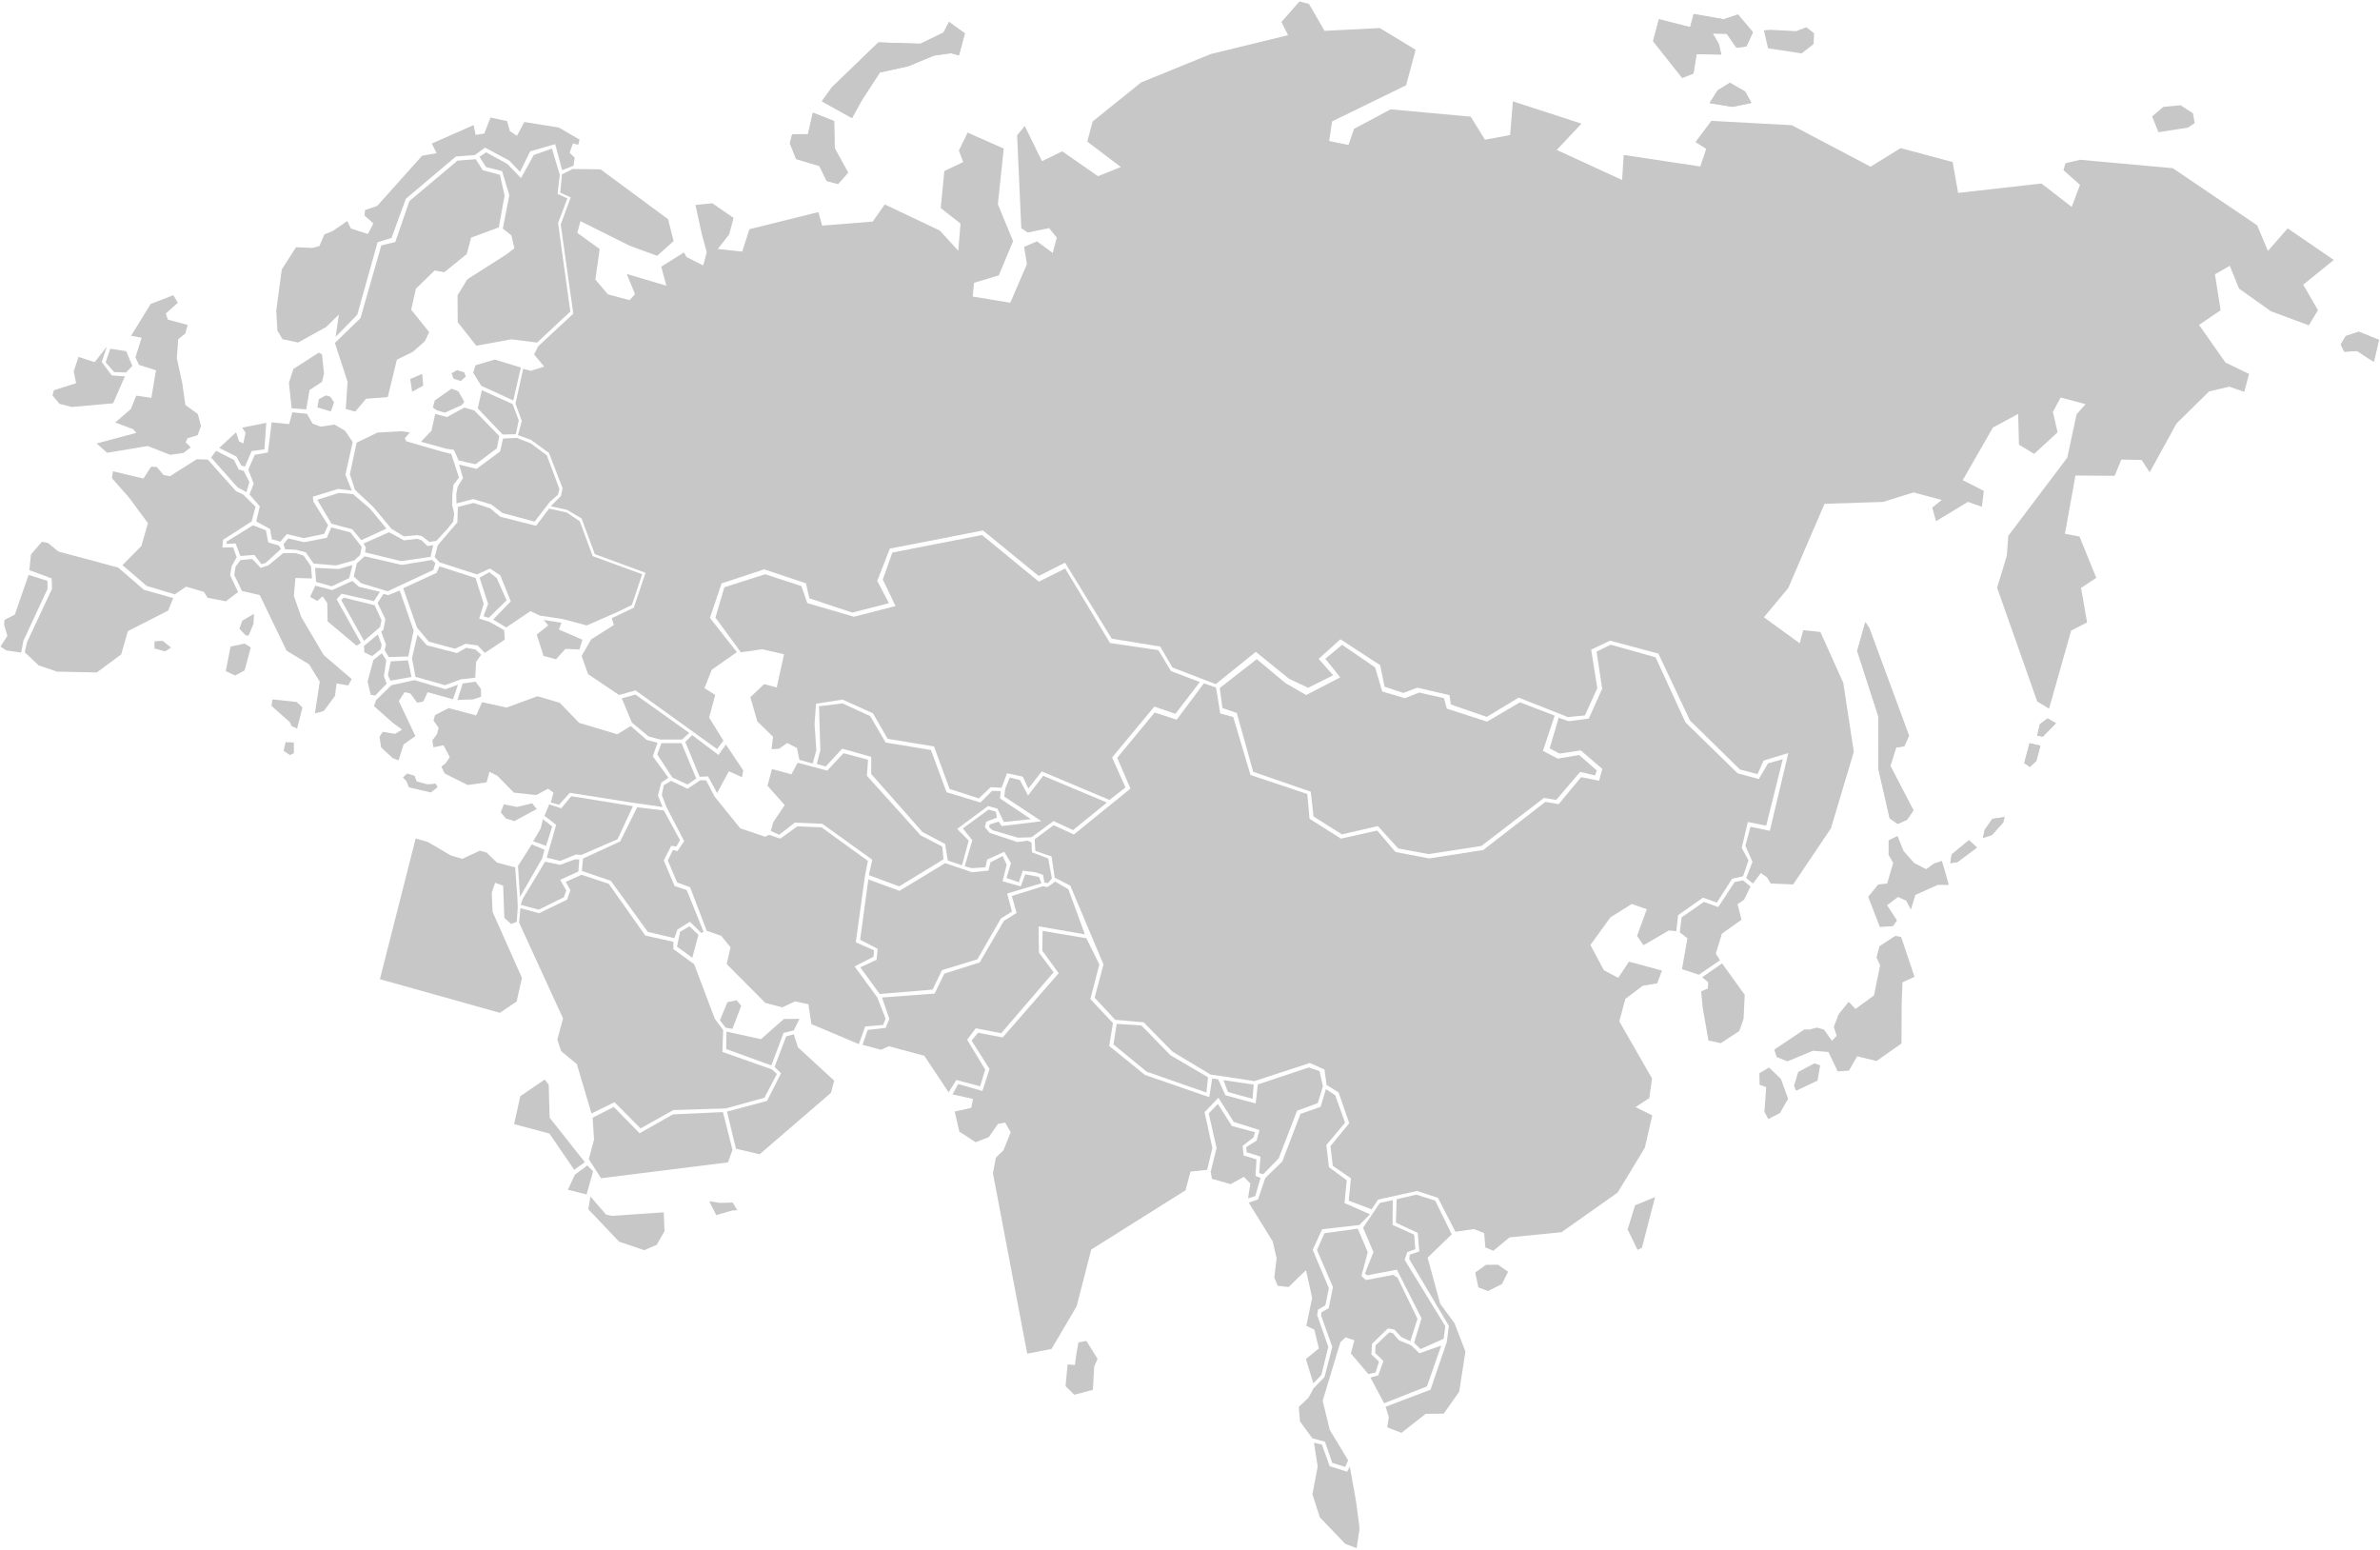 <svg xmlns="http://www.w3.org/2000/svg" xmlns:xlink="http://www.w3.org/1999/xlink" width="952" height="620" viewBox="0 0 952 620"><title>countries</title><desc>Created using Figma</desc><g id="Canvas" transform="translate(230 -612)"><g id="countries"><g id="estonia"><use xlink:href="#path0_fill" transform="matrix(0.966 0.259 -0.259 0.966 -38.823 754.003)" fill="#C7C7C7"></use></g><g id="egypt"><use xlink:href="#path1_fill" transform="matrix(0.966 0.259 -0.259 0.966 -63.235 945.505)" fill="#C7C7C7"></use></g><g id="eritrea"><use xlink:href="#path2_fill" transform="matrix(0.966 0.259 -0.259 0.966 -19.555 1041.78)" fill="#C7C7C7"></use></g><g id="djibouti"><use xlink:href="#path3_fill" transform="matrix(0.966 0.259 -0.259 0.966 0.13 1076.82)" fill="#C7C7C7"></use></g><g id="somaliland"><use xlink:href="#path4_fill" transform="matrix(0.966 0.259 -0.259 0.966 6.552 1089.12)" fill="#C7C7C7"></use></g><g id="soqotra"><use xlink:href="#path5_fill" transform="matrix(0.966 0.259 -0.259 0.966 54.194 1090.6)" fill="#C7C7C7"></use></g><g id="hainan"><use xlink:href="#path6_fill" transform="matrix(0.966 0.259 -0.259 0.966 361.484 1115.77)" fill="#C7C7C7"></use></g><g id="taiwan"><use xlink:href="#path7_fill" transform="matrix(0.966 0.259 -0.259 0.966 425.027 1088.91)" fill="#C7C7C7"></use></g><g id="kyushu"><use xlink:href="#path8_fill" transform="matrix(0.966 0.259 -0.259 0.966 474.573 1038.15)" fill="#C7C7C7"></use></g><g id="shikoku"><use xlink:href="#path9_fill" transform="matrix(0.966 0.259 -0.259 0.966 490.404 1035.83)" fill="#C7C7C7"></use></g><g id="honshu"><use xlink:href="#path10_fill" transform="matrix(0.966 0.259 -0.259 0.966 494.385 977.089)" fill="#C7C7C7"></use></g><g id="hokkaido"><use xlink:href="#path11_fill" transform="matrix(0.966 0.259 -0.259 0.966 524.151 945.046)" fill="#C7C7C7"></use></g><g id="sri lanka"><use xlink:href="#path12_fill" transform="matrix(0.966 0.259 -0.259 0.966 199.906 1147.08)" fill="#C7C7C7"></use></g><g id="china"><use xlink:href="#path13_fill" transform="matrix(0.966 0.259 -0.259 0.966 218.782 817.453)" fill="#C7C7C7"></use></g><g id="mongolia"><use xlink:href="#path14_fill" transform="matrix(0.966 0.259 -0.259 0.966 265.501 858.819)" fill="#C7C7C7"></use></g><g id="north korea"><use xlink:href="#path15_fill" transform="matrix(0.966 0.259 -0.259 0.966 448.001 958.951)" fill="#C7C7C7"></use></g><g id="south korea"><use xlink:href="#path16_fill" transform="matrix(0.966 0.259 -0.259 0.966 452.764 995.713)" fill="#C7C7C7"></use></g><g id="kazakhstan"><use xlink:href="#path17_fill" transform="matrix(0.966 0.259 -0.259 0.966 71.587 801.531)" fill="#C7C7C7"></use></g><g id="turkmenistan"><use xlink:href="#path18_fill" transform="matrix(0.966 0.259 -0.259 0.966 82.293 906.52)" fill="#C7C7C7"></use></g><g id="uzbekistan"><use xlink:href="#path19_fill" transform="matrix(0.966 0.259 -0.259 0.966 98.518 891.062)" fill="#C7C7C7"></use></g><g id="tajikistan"><use xlink:href="#path20_fill" transform="matrix(0.966 0.259 -0.259 0.966 157.699 933.761)" fill="#C7C7C7"></use></g><g id="kirgizstan"><use xlink:href="#path21_fill" transform="matrix(0.966 0.259 -0.259 0.966 172.119 918.23)" fill="#C7C7C7"></use></g><g id="afghanistan"><use xlink:href="#path22_fill" transform="matrix(0.966 0.259 -0.259 0.966 123.281 941.564)" fill="#C7C7C7"></use></g><g id="pakistan"><use xlink:href="#path23_fill" transform="matrix(0.966 0.259 -0.259 0.966 136.489 949.708)" fill="#C7C7C7"></use></g><g id="india"><use xlink:href="#path24_fill" transform="matrix(0.966 0.259 -0.259 0.966 170.232 978.067)" fill="#C7C7C7"></use></g><g id="nepal"><use xlink:href="#path25_fill" transform="matrix(0.966 0.259 -0.259 0.966 217.177 1019.65)" fill="#C7C7C7"></use></g><g id="bhutan"><use xlink:href="#path26_fill" transform="matrix(0.966 0.259 -0.259 0.966 259.723 1042.64)" fill="#C7C7C7"></use></g><g id="bangladesh"><use xlink:href="#path27_fill" transform="matrix(0.966 0.259 -0.259 0.966 254.688 1052.88)" fill="#C7C7C7"></use></g><g id="burma"><use xlink:href="#path28_fill" transform="matrix(0.966 0.259 -0.259 0.966 282.901 1042.93)" fill="#C7C7C7"></use></g><g id="thailand"><use xlink:href="#path29_fill" transform="matrix(0.966 0.259 -0.259 0.966 300.032 1099.9)" fill="#C7C7C7"></use></g><g id="malaysia"><use xlink:href="#path30_fill" transform="matrix(0.966 0.259 -0.259 0.966 295.599 1188.94)" fill="#C7C7C7"></use></g><g id="cambodia"><use xlink:href="#path31_fill" transform="matrix(0.966 0.259 -0.259 0.966 321.967 1143.59)" fill="#C7C7C7"></use></g><g id="laos"><use xlink:href="#path32_fill" transform="matrix(0.966 0.259 -0.259 0.966 318.793 1089.79)" fill="#C7C7C7"></use></g><g id="vietnam"><use xlink:href="#path33_fill" transform="matrix(0.966 0.259 -0.259 0.966 329.662 1087.97)" fill="#C7C7C7"></use></g><g id="georgia"><use xlink:href="#path34_fill" transform="matrix(0.966 0.259 -0.259 0.966 19.475 888.534)" fill="#C7C7C7"></use></g><g id="armenia"><use xlink:href="#path35_fill" transform="matrix(0.966 0.259 -0.259 0.966 34.677 907.109)" fill="#C7C7C7"></use></g><g id="azerbaijan"><use xlink:href="#path36_fill" transform="matrix(0.966 0.259 -0.259 0.966 44.982 905.514)" fill="#C7C7C7"></use></g><g id="iran"><use xlink:href="#path37_fill" transform="matrix(0.966 0.259 -0.259 0.966 37.14 920.003)" fill="#C7C7C7"></use></g><g id="turkey"><use xlink:href="#path38_fill" transform="matrix(0.966 0.259 -0.259 0.966 -51.359 880.731)" fill="#C7C7C7"></use></g><g id="yemen"><use xlink:href="#path39_fill" transform="matrix(0.966 0.259 -0.259 0.966 11.12 1043.9)" fill="#C7C7C7"></use></g><g id="oman"><use xlink:href="#path40_fill" transform="matrix(0.966 0.259 -0.259 0.966 70.323 1021.07)" fill="#C7C7C7"></use></g><g id="emirates"><use xlink:href="#path41_fill" transform="matrix(0.966 0.259 -0.259 0.966 63.817 1012.54)" fill="#C7C7C7"></use></g><g id="qatar"><use xlink:href="#path42_fill" transform="matrix(0.966 0.259 -0.259 0.966 60.425 1010.93)" fill="#C7C7C7"></use></g><g id="kuwait"><use xlink:href="#path43_fill" transform="matrix(0.966 0.259 -0.259 0.966 42.843 981.712)" fill="#C7C7C7"></use></g><g id="saudi"><use xlink:href="#path44_fill" transform="matrix(0.966 0.259 -0.259 0.966 -16.852 956.65)" fill="#C7C7C7"></use></g><g id="syria"><use xlink:href="#path45_fill" transform="matrix(0.966 0.259 -0.259 0.966 -8.905 925.846)" fill="#C7C7C7"></use></g><g id="iraq"><use xlink:href="#path46_fill" transform="matrix(0.966 0.259 -0.259 0.966 10.208 929.371)" fill="#C7C7C7"></use></g><g id="jordan"><use xlink:href="#path47_fill" transform="matrix(0.966 0.259 -0.259 0.966 -15.652 951.112)" fill="#C7C7C7"></use></g><g id="lebanon"><use xlink:href="#path48_fill" transform="matrix(0.966 0.259 -0.259 0.966 -14.27 939.271)" fill="#C7C7C7"></use></g><g id="israel"><use xlink:href="#path49_fill" transform="matrix(0.966 0.259 -0.259 0.966 -20.281 948.945)" fill="#C7C7C7"></use></g><g id="cyprus"><use xlink:href="#path50_fill" transform="matrix(0.966 0.259 -0.259 0.966 -27.945 930.385)" fill="#C7C7C7"></use></g><g id="norway"><use xlink:href="#path51_fill" transform="matrix(0.966 0.259 -0.259 0.966 -95.663 639.097)" fill="#C7C7C7"></use></g><g id="britain"><use xlink:href="#path52_fill" transform="matrix(0.966 0.259 -0.259 0.966 -174.437 726.364)" fill="#C7C7C7"></use></g><g id="ulster"><use xlink:href="#path53_fill" transform="matrix(0.966 0.259 -0.259 0.966 -186.063 750.697)" fill="#C7C7C7"></use></g><g id="ireland"><use xlink:href="#path54_fill" transform="matrix(0.966 0.259 -0.259 0.966 -202.651 746.471)" fill="#C7C7C7"></use></g><g id="sweden"><use xlink:href="#path55_fill" transform="matrix(0.966 0.259 -0.259 0.966 -73.893 666.522)" fill="#C7C7C7"></use></g><g id="finland"><use xlink:href="#path56_fill" transform="matrix(0.966 0.259 -0.259 0.966 -35.442 664.379)" fill="#C7C7C7"></use></g><g id="path302"><use xlink:href="#path57_fill" transform="matrix(0.966 0.259 -0.259 0.966 -37.263 768.075)" fill="#C7C7C7"></use></g><g id="hiumaa"><use xlink:href="#path58_fill" transform="matrix(0.966 0.259 -0.259 0.966 -48.894 759.596)" fill="#C7C7C7"></use></g><g id="saaremaa"><use xlink:href="#path59_fill" transform="matrix(0.966 0.259 -0.259 0.966 -54.457 766.097)" fill="#C7C7C7"></use></g><g id="lithuania"><use xlink:href="#path60_fill" transform="matrix(0.966 0.259 -0.259 0.966 -57.035 771.591)" fill="#C7C7C7"></use></g><g id="belarus"><use xlink:href="#path61_fill" transform="matrix(0.966 0.259 -0.259 0.966 -42.142 782.091)" fill="#C7C7C7"></use></g><g id="poland"><use xlink:href="#path62_fill" transform="matrix(0.966 0.259 -0.259 0.966 -84.911 779.905)" fill="#C7C7C7"></use></g><g id="spain"><use xlink:href="#path63_fill" transform="matrix(0.966 0.259 -0.259 0.966 -216.014 827.754)" fill="#C7C7C7"></use></g><g id="portugal"><use xlink:href="#path64_fill" transform="matrix(0.966 0.259 -0.259 0.966 -223.05 840.729)" fill="#C7C7C7"></use></g><g id="majorca"><use xlink:href="#path65_fill" transform="matrix(0.966 0.259 -0.259 0.966 -167.915 867.498)" fill="#C7C7C7"></use></g><g id="sardinia"><use xlink:href="#path66_fill" transform="matrix(0.966 0.259 -0.259 0.966 -137.087 868.071)" fill="#C7C7C7"></use></g><g id="corsica"><use xlink:href="#path67_fill" transform="matrix(0.966 0.259 -0.259 0.966 -132.383 856.439)" fill="#C7C7C7"></use></g><g id="france"><use xlink:href="#path68_fill" transform="matrix(0.966 0.259 -0.259 0.966 -181.12 786.624)" fill="#C7C7C7"></use></g><g id="netherlands"><use xlink:href="#path69_fill" transform="matrix(0.966 0.259 -0.259 0.966 -138.553 777.088)" fill="#C7C7C7"></use></g><g id="belgium"><use xlink:href="#path70_fill" transform="matrix(0.966 0.259 -0.259 0.966 -144.757 791.993)" fill="#C7C7C7"></use></g><g id="germany"><use xlink:href="#path71_fill" transform="matrix(0.966 0.259 -0.259 0.966 -123.512 773.13)" fill="#C7C7C7"></use></g><g id="denmark"><use xlink:href="#path72_fill" transform="matrix(0.966 0.259 -0.259 0.966 -110.616 750.901)" fill="#C7C7C7"></use></g><g id="sj?lland"><use xlink:href="#path73_fill" transform="matrix(0.966 0.259 -0.259 0.966 -101.88 769.509)" fill="#C7C7C7"></use></g><g id="gotland"><use xlink:href="#path74_fill" transform="matrix(0.966 0.259 -0.259 0.966 -65.07 760.441)" fill="#C7C7C7"></use></g><g id="switzerland"><use xlink:href="#path75_fill" transform="matrix(0.966 0.259 -0.259 0.966 -136.982 819.903)" fill="#C7C7C7"></use></g><g id="czech"><use xlink:href="#path76_fill" transform="matrix(0.966 0.259 -0.259 0.966 -101.567 806.203)" fill="#C7C7C7"></use></g><g id="slovakia"><use xlink:href="#path77_fill" transform="matrix(0.966 0.259 -0.259 0.966 -82.719 822.278)" fill="#C7C7C7"></use></g><g id="austria"><use xlink:href="#path78_fill" transform="matrix(0.966 0.259 -0.259 0.966 -113.628 818.553)" fill="#C7C7C7"></use></g><g id="hungary"><use xlink:href="#path79_fill" transform="matrix(0.966 0.259 -0.259 0.966 -84.918 828.539)" fill="#C7C7C7"></use></g><g id="slovenia"><use xlink:href="#path80_fill" transform="matrix(0.966 0.259 -0.259 0.966 -102.687 834.337)" fill="#C7C7C7"></use></g><g id="croatia"><use xlink:href="#path81_fill" transform="matrix(0.966 0.259 -0.259 0.966 -103.226 840.559)" fill="#C7C7C7"></use></g><g id="bosnia"><use xlink:href="#path82_fill" transform="matrix(0.966 0.259 -0.259 0.966 -93.138 850.593)" fill="#C7C7C7"></use></g><g id="italy"><use xlink:href="#path83_fill" transform="matrix(0.966 0.259 -0.259 0.966 -132.801 827.57)" fill="#C7C7C7"></use></g><g id="sicily"><use xlink:href="#path84_fill" transform="matrix(0.966 0.259 -0.259 0.966 -120.644 890.271)" fill="#C7C7C7"></use></g><g id="malta"><use xlink:href="#path85_fill" transform="matrix(0.966 0.259 -0.259 0.966 -115.576 908.157)" fill="#C7C7C7"></use></g><g id="moldova"><use xlink:href="#path86_fill" transform="matrix(0.966 0.259 -0.259 0.966 -37.37 840.062)" fill="#C7C7C7"></use></g><g id="romania"><use xlink:href="#path87_fill" transform="matrix(0.966 0.259 -0.259 0.966 -65.553 835.477)" fill="#C7C7C7"></use></g><g id="montenegro"><use xlink:href="#path88_fill" transform="matrix(0.966 0.259 -0.259 0.966 -82.891 864.685)" fill="#C7C7C7"></use></g><g id="serbia"><use xlink:href="#path89_fill" transform="matrix(0.966 0.259 -0.259 0.966 -77.124 846.31)" fill="#C7C7C7"></use></g><g id="bulgaria"><use xlink:href="#path90_fill" transform="matrix(0.966 0.259 -0.259 0.966 -62.932 865.579)" fill="#C7C7C7"></use></g><g id="albania"><use xlink:href="#path91_fill" transform="matrix(0.966 0.259 -0.259 0.966 -79.745 872.617)" fill="#C7C7C7"></use></g><g id="macedonia"><use xlink:href="#path92_fill" transform="matrix(0.966 0.259 -0.259 0.966 -73.129 874.432)" fill="#C7C7C7"></use></g><g id="greece"><use xlink:href="#path93_fill" transform="matrix(0.966 0.259 -0.259 0.966 -75.997 878.003)" fill="#C7C7C7"></use></g><g id="thrace"><use xlink:href="#path94_fill" transform="matrix(0.966 0.259 -0.259 0.966 -44.708 883.314)" fill="#C7C7C7"></use></g><g id="crete"><use xlink:href="#path95_fill" transform="matrix(0.966 0.259 -0.259 0.966 -68.338 921.062)" fill="#C7C7C7"></use></g><g id="ukraine"><use xlink:href="#path96_fill" transform="matrix(0.966 0.259 -0.259 0.966 -48.165 804.955)" fill="#C7C7C7"></use></g><g id="RF"><g id="iturup"><use xlink:href="#path97_fill" transform="matrix(0.966 0.259 -0.259 0.966 552.547 946.652)" fill="#C7C7C7"></use></g><g id="urup"><use xlink:href="#path98_fill" transform="matrix(0.966 0.259 -0.259 0.966 565.658 937.213)" fill="#C7C7C7"></use></g><g id="paramushir"><use xlink:href="#path99_fill" transform="matrix(0.966 0.259 -0.259 0.966 586.742 898.747)" fill="#C7C7C7"></use></g><g id="onekotan"><use xlink:href="#path100_fill" transform="matrix(0.966 0.259 -0.259 0.966 581.866 909.067)" fill="#C7C7C7"></use></g><g id="sakhalin"><use xlink:href="#path101_fill" transform="matrix(0.966 0.259 -0.259 0.966 515.932 860.807)" fill="#C7C7C7"></use></g><g id="st. lawrence island"><use xlink:href="#path102_fill" transform="matrix(0.966 0.259 -0.259 0.966 708.001 743.209)" fill="#C7C7C7"></use></g><g id="novaya zemlya north"><use xlink:href="#path103_fill" transform="matrix(0.966 0.259 -0.259 0.966 110.125 610.222)" fill="#C7C7C7"></use></g><g id="novaya zemlya south"><use xlink:href="#path104_fill" transform="matrix(0.966 0.259 -0.259 0.966 89.683 655.61)" fill="#C7C7C7"></use></g><g id="kotelny"><use xlink:href="#path105_fill" transform="matrix(0.966 0.259 -0.259 0.966 436.163 610.09)" fill="#C7C7C7"></use></g><g id="lyakhovsky"><use xlink:href="#path106_fill" transform="matrix(0.966 0.259 -0.259 0.966 456.494 643.694)" fill="#C7C7C7"></use></g><g id="russia"><use xlink:href="#path107_fill" transform="matrix(0.966 0.259 -0.259 0.966 45.128 494)" fill="#C7C7C7"></use></g></g></g></g><defs><path id="path0_fill" d="M 17.877 0.387L 6.995 -1.1269e-05L 0.097 4.209L 5.92242e-06 7.332L 4.47 11.541L 18.363 13.888L 17.877 0.387Z"></path><path id="path1_fill" d="M -1.55463e-05 1.899L 5.188 2.035L 15.293 4.829L 20.093 4.965L 26.04 -2.21685e-05L 28.819 -2.21685e-05L 33.871 2.794L 40.264 2.794L 41.41 2.716L 45.452 14.316L 46.599 18.061L 47.667 23.666L 45.763 25.063L 42.479 23.415L 38.69 11.078L 35.27 10.825L 35.017 15.014L 37.291 22.269L 55.5 44.77L 55.888 54.43L 50.583 60.539L 0.758 59.976L -1.55463e-05 1.899Z"></path><path id="path2_fill" d="M 0.485 20.385L 1.33254e-05 8.961L 7.696 1.10843e-06L 9.775 1.591L 13.563 14.238L 31.753 27.757L 28.449 31.811L 15.137 20.387L 0.485 20.385Z"></path><path id="path3_fill" d="M 1.108 4.908L 4.29375e-05 11.426L 7.696 11.309L 7.813 1.727L 4.994 -1.69959e-05L 1.108 4.908Z"></path><path id="path4_fill" d="M 1.11045e-05 1.474L 7.928 6.866L 10.279 6.75L 29.965 -9.60635e-06L 32.2 7.196L 30.626 13.268L 26.37 16.642L 15.741 15.963L 0.525 6.633L 1.11045e-05 1.474Z"></path><path id="path5_fill" d="M 2.96121e-06 1.922L 4.139 6.538L 9.735 3.163L 11.756 2.483L 9.191 1.07148e-05L 4.274 1.454L 2.96121e-06 1.922Z"></path><path id="path6_fill" d="M 7.987 -7.3895e-07L 3.343 1.3L -3.55345e-05 5.412L 2.779 10.824L 6.861 11.193L 11.504 7.081L 12.613 1.669L 7.987 -7.3895e-07Z"></path><path id="path7_fill" d="M 7.249 -8.8674e-06L 0.37 5.238L 1.4806e-06 15.324L 5.946 22.23L 7.423 20.93L 7.249 -8.8674e-06Z"></path><path id="path8_fill" d="M 3.167 1.84738e-06L 4.58987e-05 3.181L 1.302 7.662L 4.081 7.856L 5.946 17.573L 8.181 19.998L 12.087 16.447L 13.758 10.085L 8.919 3.18L 3.167 1.84738e-06Z"></path><path id="path9_fill" d="M 5.576 -1.25622e-05L 0.194 5.043L -4.29375e-05 10.842L 1.302 12.529L 8.551 6.361L 7.987 0.192L 5.576 -1.25622e-05Z"></path><path id="path10_fill" d="M 9.483 45.796L 1.4806e-05 56.639L 1.671 59.258L 6.315 59.821L 15.04 53.089L 21.18 51.965L 26.758 58.501L 31.034 57.007L 32.705 50.645L 40.692 50.451L 48.503 41.102L 44.421 25.584L 42.556 17.36L 46.638 14.005L 37.349 9.23688e-07L 34.939 0.194L 29.925 5.799L 29.925 10.474L 32.16 13.092L 32.899 25.429L 27.146 32.528L 23.805 30.472L 21.2 36.271L 20.636 41.683L 22.677 44.864L 21.375 47.288L 17.099 43.738L 14.126 43.738L 11.521 45.232L 9.483 45.796Z"></path><path id="path11_fill" d="M 5.012 -8.68266e-06L 2.039 2.618L 3.536 8.224L 6.14 10.842L 5.946 19.435L 2.605 20.735L 2.88718e-05 26.534L 7.617 36.988L 12.631 35.301L 13.563 32.683L 8.181 27.834L 11.523 23.528L 15.06 24.091L 17.839 27.079L 18.033 20.91L 25.65 14.742L 29.925 13.617L 26.388 7.643L 24.718 5.024L 21.939 6.886L 19.529 9.873L 14.321 8.749L 8.939 5.198L 5.012 -8.68266e-06Z"></path><path id="path12_fill" d="M 1.886 1.397L 2.371 6.672L 2.856 10.513L -1.99882e-05 10.998L 1.437 19.63L 5.733 22.035L 12.397 18.194L 10.493 9.097L 10.978 5.742L 4.779 -1.4779e-05L 1.886 1.397Z"></path><path id="path13_fill" d="M 49.223 57.03L 42.499 73.905L 33.229 73.421L 23.455 94.778L 31.753 105.329L 14.652 128.897L 5.869 127.423L -1.11045e-05 134.793L 1.457 139.215L 8.298 139.699L 11.718 147.555L 18.559 149.029L 39.565 176.049L 39.565 189.801L 49.825 196.183L 61.056 194.223L 75.223 202.563L 92.324 207.471L 100.622 206.481L 109.911 205.491L 129.44 192.728L 135.794 193.717L 138.223 199.479L 143.606 201.089L 150.932 211.893L 146.054 222.697L 148.988 230.067L 157.286 233.015L 158.743 241.861L 168.517 242.851L 169.974 238.428L 184.141 231.058L 192.924 231.543L 203.184 242.832L 210.025 239.884L 214.417 240.369L 216.38 245.78L 219.801 246.265L 224.678 239.399L 244.208 232.028L 261.793 210.905L 267.662 190.771L 267.177 177.503L 259.851 176.029L 264.243 171.121L 263.271 163.265L 244.714 144.606L 244.714 135.276L 250.076 128.409L 255.441 125.946L 255.926 120.534L 242.246 120.534L 239.797 127.904L 233.443 126.43L 225.632 118.09L 230.509 105.326L 237.35 97.956L 243.704 98.44L 242.732 109.73L 246.153 112.678L 254.451 104.338L 257.384 103.854L 256.412 97.472L 264.224 88.142L 270.093 88.626L 273.513 77.822L 277.516 75.708L 277.923 68.976L 274.038 64.902L 273.707 54.273L 281.189 53.788L 280.704 26.381L 275.457 29.523L 273.493 36.545L 264.73 36.525L 239.332 22.268L 220.988 0.194L 202.371 -3.32528e-06L 197.63 4.112L 203.654 17.884L 201.555 30.802L 194.055 33.906L 189.839 33.576L 189.528 46.358L 193.92 47.347L 201.731 43.913L 211.991 48.821L 211.991 53.729L 204.665 54.214L 198.796 66.977L 193.432 67.462L 174.388 92.503L 154.373 101.352L 140.693 102.342L 131.423 95.96L 118.228 102.846L 104.062 98.424L 100.641 89.094L 76.72 87.62L 64.029 67L 58.667 67L 54.354 57.437L 49.223 57.03Z"></path><path id="path14_fill" d="M 4.29375e-05 29.367L 11.309 14.392L 24.892 20.657L 34.122 23.121L 45.433 12.764L 37.756 7.119L 42.808 3.87949e-06L 57.888 5.315L 63.115 13.868L 72.559 14.121L 77.494 10.456L 87.657 10.049L 89.872 13.811L 106.759 14.665L 117.446 3.783L 132.235 5.335L 131.38 20.154L 137.85 21.628L 145.798 18.02L 154.213 22.171L 154.018 24.265L 147.916 24.439L 141.562 37.745L 136.627 38.229L 117.428 63.271L 97.821 71.903L 85.559 72.854L 75.376 66.298L 62.357 73.243L 49.532 69.267L 45.898 59.976L 21.608 58.269L 9.171 37.224L 3.128 36.837L 4.29375e-05 29.367Z"></path><path id="path15_fill" d="M 0.838 26.652L 4.413 28.146L 5.502 40.637L 12.595 41.044L 19.279 33.228L 16.967 31.171L 17.238 22.791L 23.379 15.382L 20.25 9.757L 22.29 7.429L 23.417 1.61L 19.86 1.84738e-06L 16.829 1.533L 13.078 12.9L 7.015 12.376L -3.62748e-05 20.639L 0.838 26.652Z"></path><path id="path16_fill" d="M 6.275 -5.72686e-06L 18.285 9.776L 20.325 19.242L 19.918 24.324L 14.049 30.92L 8.997 31.191L 3.264 18.835L 1.089 12.939L 3.401 11.155L 2.856 8.691L 3.10927e-05 7.411L 6.275 -5.72686e-06Z"></path><path id="path17_fill" d="M 13.425 70.276L 21.393 66.882L 30.293 66.572L 30.914 80.15L 25.706 80.15L 21.723 86.628L 26.931 95.261L 34.607 99.586L 35.306 104.531L 38.123 103.601L 40.728 100.517L 45.023 101.447L 47.181 105.772L 52.7 105.772L 52.7 100.224L 49.318 90.351L 47.783 82.341L 57.597 78.016L 70.792 80.169L 79.07 88.49L 97.783 86.647L 108.219 101.446L 120.481 102.066L 123.863 96.518L 128.158 95.588L 128.779 89.419L 135.211 89.109L 138.592 93.124L 141.973 85.114L 171.102 89.128L 175.999 82.65L 167.721 72.466L 178.759 48.414L 187.659 49.035L 193.799 34.236L 181.536 32.995L 174.482 26.206L 155.049 28.456L 130.021 4.307L 121.199 12.124L 94.44 -1.08995e-05L 61.619 16.042L 60.706 27.447L 68.382 36.389L 53.42 44.826L 34.007 44.399L 29.945 38.444L 14.729 37.61L 0.311 46.863L -2.51703e-05 59.51L 13.425 70.276Z"></path><path id="path18_fill" d="M 9.27 8.437L 8.064 13.539L 4.51584e-05 13.539L 4.51584e-05 20.444L 8.666 26.146L 5.984 33.963L 5.984 37.571L 9.579 38.172L 14.359 31.867L 25.125 29.462L 48.133 38.172L 48.424 44.476L 61.269 45.68L 75.61 30.647L 73.822 25.836L 64.261 23.742L 37.367 6.305L 36.161 4.4337e-06L 25.999 4.4337e-06L 21.509 8.419L 17.02 8.419L 9.27 8.437Z"></path><path id="path19_fill" d="M 65.744 49.817L 71.73 50.127L 71.73 39.904L 66.055 36.607L 75.616 24.58L 79.502 24.58L 83.388 29.099L 93.55 25.201L 79.5 20.39L 78.956 17.479L 75.613 18.294L 72.329 23.996L 58.162 23.53L 47.766 8.846L 29.5 10.65L 20.794 2.037L 8.745 7.02003e-06L -2.88718e-05 3.55L 5.072 20.387L 5.129 26.051L 8.821 26.128L 13.348 17.516L 25.397 17.672L 27.184 24.287L 53.01 41.395L 62.999 43.683L 65.744 49.817Z"></path><path id="path20_fill" d="M 1.33254e-05 9.893L 7.987 -1.77348e-05L 11 -1.77348e-05L 12.049 2.211L 8.357 4.888L 8.357 7.099L 10.786 8.846L 22.465 9.543L 26.273 7.913L 28.003 8.263L 29.169 11.987L 36.107 12.685L 39.585 20.017L 38.536 22.228L 37.156 22.345L 35.776 19.551L 32.764 19.318L 27.556 20.016L 27.206 24.904L 21.998 24.554L 22.231 18.386L 18.423 14.662L 12.632 19.433L 12.749 22.575L 7.658 24.321L 4.645 24.321L 4.879 13.498L 1.33254e-05 9.893Z"></path><path id="path21_fill" d="M 2.953 4.13L 2.352 9.038L 2.837 12.063L 19.743 17.728L 4.897 23.702L 3.207 22.306L -5.92242e-06 24.362L 0.156 25.487L 1.866 26.263L 12.282 26.534L 17.567 24.943L 24.349 16.41L 32.841 17.884L 43.083 3.724L 15.683 -2.03211e-06L 11.894 9.174L 7.114 4.053L 2.953 4.13Z"></path><path id="path22_fill" d="M 3.62748e-05 22.947L 3.09 47.116L 10.786 48.803L 11.504 53.148L 5.986 57.746L 16.265 66.028L 36.242 58.852L 37.835 50.356L 50.409 42.52L 55.228 24.364L 58.823 20.503L 55.092 14.024L 67.256 6.518L 65.702 4.345L 60.086 4.694L 59.581 9.854L 52.041 9.776L 51.905 2.891L 49.476 1.03453e-05L 45.395 3.705L 45.511 7.099L 39.351 9.427L 27.983 8.709L 13.215 24.149L 3.62748e-05 22.947Z"></path><path id="path23_fill" d="M 2.643 62.706L 7.694 70.193L 7.209 74.054L 0.485 76.711L 2.51703e-05 82.996L 7.696 82.996L 10.338 80.825L 24.991 80.825L 38.205 92.424L 39.896 86.858L 49.748 86.858L 49.981 79.856L 39.896 70.196L 42.053 64.881L 52.392 64.164L 66.325 35.166L 58.629 29.134L 55.753 18.99L 74.486 17.302L 63.429 1.591L 57.541 -7.3895e-06L 55.131 2.91L 53.324 3.046L 42.267 10.049L 45.881 16.101L 41.8 20.446L 36.748 39.048L 24.254 47.02L 22.563 55.73L 2.643 62.706Z"></path><path id="path24_fill" d="M 55.695 166.583L 64.595 162.238L 69.88 143.151L 69.647 119.72L 99.923 87.094L 99.923 79.355L 106.16 76.931L 105.927 67.988L 99.203 54.934L 103.05 47.931L 111.465 55.671L 122.269 56.155L 122.269 60.5L 118.908 64.128L 119.626 66.068L 125.398 66.301L 126.604 72.817L 128.294 72.817L 132.627 65.078L 134.785 44.788L 141.994 39.706L 142.227 32.704L 139.351 27.138L 134.785 26.905L 116.906 38.698L 118.033 46.282L 105.479 46.243L 101.049 40.831L 98.64 41.141L 99.456 48.667L 72.309 46.727L 55.48 39.24L 54.586 30.027L 43.374 23.082L 43.237 8.787L 35.541 2.1799e-05L 17.859 1.687L 19.783 9.369L 28.449 16.372L 13.466 46.98L 3.439 47.736L 1.788 51.421L 11.659 60.538L 11.174 69.751L 1.089 69.595L -1.25851e-05 74.173L 8.375 73.804L 8.609 77.432L 2.603 80.573L 6.451 87.828L 13.894 90.253L 18.46 86.878L 20.618 80.846L 23.261 79.643L 26.388 82.784L 25.436 90.524L 23.279 94.151L 23.764 100.436L 55.695 166.583Z"></path><path id="path25_fill" d="M -5.18211e-06 1.92L 0.895 10.203L 16.596 17.302L 41.761 19.164L 40.808 13.092L 23.999 8.476L 9.735 -2.03211e-05L -5.18211e-06 1.92Z"></path><path id="path26_fill" d="M 3.9236e-05 1.436L 3.013 5.548L 13.195 5.625L 12.165 9.23688e-06L 3.9236e-05 1.436Z"></path><path id="path27_fill" d="M 2.546 3.32528e-06L 4.14569e-05 4.598L 6.607 17.128L 6.801 26.905L 8.007 29.523L 15.76 29.659L 20.152 25.45L 23.34 27.371L 23.981 33.326L 26.526 31.735L 26.683 24.132L 24.545 23.88L 23.204 17.42L 17.802 17.227L 16.462 13.639L 19.766 9.236L 19.823 7.064L 10.223 7.064L 2.546 3.32528e-06Z"></path><path id="path28_fill" d="M 43.684 114.948L 38.302 106.335L 42.208 100.866L 38.516 94.097L 35.038 93.437L 34.377 82.07L 29.169 72.003L 27.653 74.408L 24.175 80.304L 19.822 80.964L 17.645 78.113L 16.556 70.45L 13.292 64.321L 7.40302e-06 51.81L 3.264 49.657L 3.866 40.598L 8.724 32.451L 10.822 12.181L 17.857 7.39L 18.091 -1.03453e-05L 22.307 1.397L 28.952 10.998L 24.017 21.549L 27.341 29.831L 35.561 33.052L 37.057 42.072L 48.095 43.779L 45.044 49.035L 31.131 54.504L 29.615 63.465L 39.837 76.576L 40.264 83.579L 37.875 85.984L 38.089 88.175L 45.706 99.329L 45.919 110.909L 43.684 114.948Z"></path><path id="path29_fill" d="M 13.545 3.32528e-06L 19.842 8.089L 19.842 17.923L 22.017 19.009L 32.025 14.198L 33.987 14.858L 45.939 28.63L 45.511 38.037L 41.606 37.377L 38.128 35.186L 35.523 35.399L 30.956 43.042L 31.831 47.193L 35.523 49.153L 35.309 53.75L 32.706 55.07L 23.787 48.941L 23.787 43.472L 20.095 43.258L 18.579 45.663L 17.801 70.142L 23.573 80.655L 33.795 90.489L 33.367 93.34L 27.926 93.127L 22.932 85.698L 17.704 85.698L 11.175 80.442L 9.212 74.972L 12.029 70.375L 13.001 66.224L 16.071 60.792L 15.935 48.301L 8.434 37.477L 8.123 36.157L 10.552 33.713L 9.988 25.12L 2.22091e-05 12.493L 1.166 5.22L 13.545 3.32528e-06Z"></path><path id="path30_fill" d="M -4.21972e-05 0.097L 3.906 8.844L 4.78 20.211L 10.008 28.3L 22.619 35.943L 27.4 36.389L 26.525 28.513L 22.386 18.466L 16.323 5.606L 15.818 7.856L 8.512 7.526L 3.264 1.18232e-05L -4.21972e-05 0.097Z"></path><path id="path31_fill" d="M 1.36 19.727L 9.308 28.203L 24.096 17.263L 25.398 1.81043e-05L 17.762 5.256L 13.797 3.045L 8.415 2.328L 5.402 0.213L 3.945 0.291L -2.443e-05 6.75L 0.641 9.737L 4.644 11.968L 4.159 18.039L 1.36 19.727Z"></path><path id="path32_fill" d="M 8.609 1.10843e-06L 3.906 2.387L -2.88718e-05 13.754L 6.529 22.056L 5.44 31.23L 6.529 31.676L 17.392 26.42L 31.966 42.675L 31.616 52.916L 34.783 54.624L 42.614 48.281L 41.973 43.257L 19.373 21.823L 19.587 18.545L 22.404 16.585L 20.442 11.116L 11.095 9.583L 8.609 1.10843e-06Z"></path><path id="path33_fill" d="M 17.217 85.11L 19.529 88.738L 19.957 92.889L 26.04 93.549L 33.423 83.715L 40.381 81.755L 44.073 71.708L 42.343 55.532L 35.173 45.698L 27.613 39.665L 17.995 23.179L 24.893 11.658L 15.022 0.35L 7.112 -3.69475e-06L -8.14332e-06 3.821L 2.118 12.957L 11.601 14.625L 14.147 21.667L 10.806 23.84L 11.019 25.587L 33.269 47.311L 34.144 53.693L 32.803 73.866L 17.217 85.11Z"></path><path id="path34_fill" d="M 3.99763e-05 2.891L 6.354 11.173L 14.282 14.82L 19.159 14.801L 27.535 12.531L 29.633 9.253L 4.856 -2.29075e-05L 3.99763e-05 2.891Z"></path><path id="path35_fill" d="M 8.221 1.99517e-05L 17.548 12.142L 14.808 15.343L 8.201 14.198L 1.03642e-05 6.866L 0.447 2.055L 8.221 1.99517e-05Z"></path><path id="path36_fill" d="M 1.963 1.10843e-05L -3.70151e-05 3.337L 9.153 15.324L 12.34 14.297L 17.587 19.786L 19.861 10.165L 25.555 11.076L 25.321 8.322L 15.954 0.136L 14.167 4.947L 1.963 1.10843e-05Z"></path><path id="path37_fill" d="M 2.371 3.817L -1.70269e-05 6.28L 0.233 10.179L 3.187 14.31L 13.66 25.755L 12.067 30.332L 10.24 30.332L 9.327 34.91L 15.254 42.476L 20.715 42.942L 31.655 58.051L 37.796 58.517L 42.576 61.951L 42.81 68.817L 61.718 79.815L 68.772 79.815L 73.105 76.15L 78.566 75.917L 81.753 83.249L 102.177 86.081L 102.779 78.594L 109.541 76.15L 109.852 73.473L 104.47 66.14L 92.48 56.52L 98.776 50.798L 98.329 48.276L 90.439 47.055L 87.098 20.482L 86.71 14.373L 65.314 6.206L 55.83 8.34L 50.525 14.839L 45.822 14.528L 44.462 15.672L 33.989 14.993L 20.774 5.372L 15.857 -5.17265e-06L 13.603 0.543L 9.541 5.179L 2.371 3.817Z"></path><path id="path38_fill" d="M 76.738 1.843L 72.405 6.421L 56.47 5.955L 46.909 0.233L 37.582 -1.14537e-05L 26.875 7.565L 16.847 8.031L 15.935 13.754L 4.547 13.754L 4.21972e-05 17.885L 4.21972e-05 20.173L 2.74 22.461L 2.74 24.983L 1.593 27.97L 2.74 30.491L 6.394 28.668L 10.047 32.566L 9.135 35.321L 7.775 37.164L 9.816 39.452L 19.843 41.509L 26.898 38.521L 26.898 34.176L 30.318 34.856L 38.519 39.667L 47.399 38.29L 51.267 34.624L 53.773 35.535L 53.773 39.667L 57.193 39.667L 60.147 33.945L 86.109 31.191L 97.438 29.813L 94.445 25.895L 94.387 20.6L 96.661 17.885L 88.383 11.252L 88.831 5.53L 84.284 5.53L 76.738 1.843Z"></path><path id="path39_fill" d="M -3.47942e-05 15.671L 2.799 23.973L 2.799 32.082L 9.523 38.173L 56.899 18.913L 57.346 13.617L 49.749 7.02003e-06L 30.687 6.072L 19.746 16.818L 7.056 9.331L -3.47942e-05 15.671Z"></path><path id="path40_fill" d="M 1.92479e-05 36.776L 14.361 28.513L 16.907 16.39L 13.759 14.586L 15.061 1.591L 17.801 -7.3895e-07L 20.735 4.598L 38.204 13.714L 38.204 18.776L 17.041 49.87L 7.306 50.2L 1.92479e-05 36.776Z"></path><path id="path41_fill" d="M -7.40302e-07 12.491L 1.69 19.241L 20.851 20.928L 22.192 7.08L 25.884 5.062L 26.895 -1.84738e-06L 20.851 1.687L 14.127 11.832L -7.40302e-07 12.491Z"></path><path id="path42_fill" d="M 1.011 1.687L 3.84957e-05 9.466L 2.993 11.736L 5.713 11.483L 6.724 1.687L 4.373 -9.60635e-06L 1.011 1.687Z"></path><path id="path43_fill" d="M 7.403 2.367L 3.031 3.69475e-07L 2.07285e-05 3.045L 0.33 9.136L 7.385 11.833L 7.403 2.367Z"></path><path id="path44_fill" d="M 72.929 22.891L 86.552 41.842L 90.944 45.333L 92.906 53.829L 113.874 55.477L 116.245 56.718L 113.894 67.192L 100.117 75.301L 79.966 81.392L 69.219 91.866L 56.452 84.437L 48.718 91.187L 37.952 73.633L 30.568 70.258L 27.886 66.204L 27.886 57.417L 1.011 24.986L -1.11045e-05 19.244L 7.734 19.244L 17.138 11.135L 17.469 7.081L 14.787 4.384L 20.169 -1.92127e-05L 31.595 0.679L 51.086 16.895L 62.591 16.372L 63.329 19.203L 72.929 22.891Z"></path><path id="path45_fill" d="M 0.681 7.936L -7.40302e-07 12.862L 5.479 15.15L 5.246 28.805L 10.725 28.689L 16.204 24.557L 18.265 24.208L 30.702 14.335L 33.208 -2.58633e-06L 8.354 2.521L 5.731 8.263L 0.681 7.936Z"></path><path id="path46_fill" d="M 15.584 1.529L 12.554 16.484L -1.33254e-05 26.92L 0.796 31.847L 13.059 32.681L 32.588 48.547L 43.509 48.237L 43.8 44.572L 47.802 40.284L 53.398 43.446L 54.137 42.748L 43.313 28.376L 38.182 28.065L 31.361 19.318L 32.721 12.879L 34.8 12.608L 35.519 9.757L 26.229 3.32528e-06L 15.584 1.529Z"></path><path id="path47_fill" d="M 4.994 4.383L 0.214 21.025L 0 23.566L 7.52 23.566L 15.935 16.157L 16.148 13.345L 12.708 9.834L 18.868 4.732L 17.974 -4.4337e-06L 16.283 0.387L 11.153 4.053L 4.994 4.383Z"></path><path id="path48_fill" d="M 1.477 -1.40401e-05L 1.593 3.782L -2.22091e-05 9.524L 5.479 9.99L 5.83 1.843L 1.477 -1.40401e-05Z"></path><path id="path49_fill" d="M 3.07 -9.60635e-06L 4.58987e-05 9.757L 3.984 21.453L 8.551 4.365L 8.551 0.699L 3.07 -9.60635e-06Z"></path><path id="path50_fill" d="M 11.174 -1.51485e-05L 13.563 1.727L 6.16 8.729L 2.623 8.613L -2.81315e-05 6.769L 0.35 3.335L 5.714 2.986L 11.174 -1.51485e-05Z"></path><path id="path51_fill" d="M 98.02 16.119L 101.945 13.248L 101.595 10.028L 99.107 8.593L 99.457 4.655L 101.595 4.655L 101.595 2.502L 92.325 1.01606e-06L 78.431 1.435L 77.012 7.526L 73.806 6.459L 71.668 2.871L 64.886 3.22L 64.168 10.029L 60.961 11.464L 59.173 7.876L 44.91 19.339L 47.766 22.56L 42.422 25.061L 30.296 49.074L 26.02 51.945L 26.37 54.098L 30.646 56.252L 29.577 60.907L 22.445 60.538L 20.307 58.036L 15.683 63.409L 12.826 65.562L 12.108 70.587L 9.62 72.021L 3.207 73.456L 3.03524e-05 83.503L 2.138 99.99L 4.626 107.516L 7.482 110.387L 13.895 110.037L 23.165 101.076L 26.72 94.985L 27.789 103.946L 33.852 93.199L 34.203 63.076L 39.138 59.972L 40.614 43.349L 55.577 21.838L 62.709 19.336L 65.916 15.399L 76.603 17.9L 81.947 21.121L 83.735 12.16L 92.654 6.787L 98.02 16.119Z"></path><path id="path52_fill" d="M 16.791 2.482L 13.234 7.854L 14.653 10.008L 22.854 10.008L 22.854 13.596L 20.717 16.467L 22.136 23.993L 26.76 32.954L 30.315 41.197L 36.008 43.35L 38.496 47.656L 38.146 51.594L 34.589 53.747L 34.239 55.532L 36.727 56.966L 34.589 59.837L 29.595 61.991L 19.977 60.924L 4.994 67.732L -1.14747e-05 65.231L 14.264 56.987L 12.476 55.92L 4.994 55.203L 9.618 48.395L 10.337 42.653L 16.4 41.935L 15.331 30.821L 8.199 30.472L 6.062 27.97L 6.412 19.727L 2.136 20.076L 6.412 5.742L 14.262 -5.9116e-06L 16.791 2.482Z"></path><path id="path53_fill" d="M 6.763 5.54213e-07L 0.35 0.717L -1.88777e-05 6.459L 4.276 9.33L 8.9 8.263L 10.687 5.043L 6.763 5.54213e-07Z"></path><path id="path54_fill" d="M 25.999 9.64L 24.231 21.278L 8.549 27.02L 3.555 27.02L 1.44359e-05 24.518L 1.44359e-05 22.365L 7.851 17.34L 5.713 13.035L 6.063 6.943L 12.845 7.293L 15.954 1.03453e-05L 15.546 6.479L 20.812 10.65L 25.999 9.64Z"></path><path id="path55_fill" d="M 35.423 0L 39.232 3.511L 46.364 3.511L 50.289 11.037L 51.358 23.936L 41.739 30.744L 41.739 37.553L 34.958 46.883L 31.032 47.232L 25.688 56.193L 26.038 64.805L 35.308 71.614L 34.589 75.552L 31.034 80.924L 25.689 85.58L 26.04 101.001L 17.839 103.872L 14.982 109.963L 11.057 109.963L 8.919 99.216L 1.18448e-05 85.561L 7.326 73.321L 7.831 43.081L 12.883 40.307L 14.106 23.005L 28.505 2.424L 35.423 0Z"></path><path id="path56_fill" d="M 16.461 36.002L 20.483 37.766L 22.971 42.421L 20.483 45.642L 8.007 59.259L 5.869 66.435L 8.725 76.832L 18.344 84.009L 31.169 77.917L 41.507 76.483L 51.126 61.062L 43.994 44.206L 37.212 28.067L 38.281 17.67L 34.005 16.953L 32.897 9.369L 27.145 2.12448e-06L 20.771 4.402L 18.265 14.625L 11.503 10.571L 2.098 8.283L 4.07166e-05 10.727L 3.614 13.985L 10.202 13.868L 15.507 22.422L 16.461 36.002Z"></path><path id="path57_fill" d="M 13.312 2.154L 3.55345e-05 6.28108e-06L 0.291 7.429L 12.631 14.955L 17.683 13.481L 17.392 7.817L 13.312 2.154Z"></path><path id="path58_fill" d="M 4.762 0.097L 1.75 1.07148e-05L 4.36778e-05 1.765L 1.263 3.626L 4.275 3.82L 5.83 1.569L 4.762 0.097Z"></path><path id="path59_fill" d="M 8.163 0.291L 5.247 7.57424e-06L -4.51584e-05 6.265L -4.51584e-05 9.194L 1.75 9.873L 5.15 9.97L 10.786 5.372L 11.564 3.802L 8.163 0.291Z"></path><path id="path60_fill" d="M 17.393 0.097L 13.215 4.61844e-06L 7.482 5.469L 2.624 5.469L 2.916 12.316L 2.14688e-05 17.688L 10.493 17.785L 13.506 17.398L 16.518 21.025L 23.417 20.735L 30.024 12.335L 29.636 7.35L 17.393 0.097Z"></path><path id="path61_fill" d="M -2.66509e-05 16.293L 2.916 21.084L 1.75 24.905L 1.944 27.931L 3.013 31.558L 9.036 28.144L 16.518 28.338L 21.766 30.491L 35.077 30.491L 38.963 21.201L 41.295 17.69L 41.295 15.343L 32.94 3.608L 25.556 0.679L 19.532 4.4337e-06L 14.285 1.668L 14.479 6.943L 7.193 16.137L -2.66509e-05 16.293Z"></path><path id="path62_fill" d="M 43.433 23.758L 45.084 26.784L 45.472 30.004L 44.112 33.128L 41.002 39.102L 38.38 40.286L 34.979 38.812L 32.938 38.909L 27.983 40.77L 22.348 39.102L 13.215 32.643L 4.275 27.852L 0.681 22.383L -4.07166e-05 9.484L 6.995 3.413L 16.129 0.387L 19.529 1.07148e-05L 18.169 2.735L 19.044 3.802L 34.415 4.092L 37.718 3.995L 43.16 12.316L 41.8 15.73L 42.382 19.745L 43.433 23.758Z"></path><path id="path63_fill" d="M 35.076 2.25L 10.319 2.25L 5.325 1.25622e-05L 2.916 0.174L -4.44181e-06 6.226L 1.029 12.452L 10.493 13.325L 11.698 17.301L 7.579 40.48L 7.754 44.631L 14.458 48.258L 22.192 48.782L 37.659 44.98L 45.219 35.476L 45.393 25.797L 58.802 13.693L 59.483 8.339L 47.279 8.165L 35.076 2.25Z"></path><path id="path64_fill" d="M 4.645 -9.60635e-06L 3.44 16.779L 2.29494e-05 19.883L 0.35 21.784L 2.759 25.761L 1.205 30.609L 3.79 31.483L 9.814 30.785L 9.464 25.936L 13.409 3.455L 12.554 0.351L 4.645 -9.60635e-06Z"></path><path id="path65_fill" d="M 3.09 2.58633e-06L 3.40539e-05 1.047L 0.681 3.821L 5.15 3.821L 7.035 1.746L 3.09 2.58633e-06Z"></path><path id="path66_fill" d="M 5.149 7.75898e-06L -3.77554e-05 2.598L 0.681 12.626L 4.8 13.324L 7.89 10.376L 7.89 0.872L 5.149 7.75898e-06Z"></path><path id="path67_fill" d="M 4.139 1.84738e-06L 0.35 3.802L -1.4806e-06 7.254L 3.09 9.154L 4.295 8.98L 4.976 3.956L 4.139 1.84738e-06Z"></path><path id="path68_fill" d="M 35.408 0L 31.113 1.047L 22.524 10.377L 19.939 10.551L 16.499 8.127L 14.264 8.65L 12.554 14.003L 1.4806e-05 14.353L 0.35 17.127L 8.939 22.829L 18.908 30.782L 18.733 40.286L 13.409 49.616L 24.933 55.144L 36.632 55.494L 40.246 51.343L 47.63 51.517L 49.69 53.417L 57.074 52.894L 60.862 48.045L 56.042 42.343L 55.692 38.715L 56.722 34.739L 54.313 31.287L 50.193 32.49L 49.669 29.387L 58.782 19.359L 58.782 13.307L 52.759 9.855L 49.669 9.331L 35.408 0Z"></path><path id="path69_fill" d="M 15.586 -4.98791e-06L 6.783 4.325L 8.648 6.013L 8.842 10.338L 6.977 9.969L 4.917 6.768L -1.40657e-05 14.546L 7.559 16.117L 10.376 19.085L 11.873 19.125L 12.864 12.413L 17.625 10.415L 15.586 -4.98791e-06Z"></path><path id="path70_fill" d="M 1.243 2.77106e-06L -8.88362e-06 3.104L 13.369 11.91L 17.217 12.821L 17.354 8.65L 13.992 4.888L 11.932 4.888L 9.115 1.687L 1.243 2.77106e-06Z"></path><path id="path71_fill" d="M 4.121 6.963L 11.059 5.839L 11.059 0.95L 16.869 8.8674e-06L 20.055 3.201L 23.417 3.57L 28.664 1.3L 33.347 2.62L 37.467 6.188L 38.031 19.553L 42.15 25.022L 36.728 25.779L 27.732 31.424L 28.49 33.305L 36.534 40.831L 35.97 44.593L 28.488 48.357L 21.55 48.55L 19.86 52.119L 16.305 52.119L 14.614 48.355L 8.434 46.842L 8.24 40.636L 2.993 37.067L 3.557 32.548L 1.62866e-05 27.66L 0.932 21.258L 5.79 18.988L 4.121 6.963Z"></path><path id="path72_fill" d="M 8.355 -9.97583e-06L 0.291 8.903L -2.36897e-05 14.702L 3.672 24.265L 9.424 23.179L 8.706 15.362L 12.67 10.94L 12.593 7.468L 9.794 0.233L 8.355 -9.97583e-06Z"></path><path id="path73_fill" d="M 4.178 0.077L 2.371 -4.24896e-06L 1.85076e-05 2.173L 0.291 5.568L 5.907 5.724L 6.198 1.883L 4.178 0.077Z"></path><path id="path74_fill" d="M 4.1 -2.03211e-06L -2.96121e-05 3.239L 2.06 7.991L 5.695 4.46L 4.1 -2.03211e-06Z"></path><path id="path75_fill" d="M 8.472 5.35739e-06L -3.70151e-06 9L 0.174 9.911L 3.652 8.824L 6.782 13.169L 12.067 11.308L 15.721 14.139L 17.217 13.286L 21.726 6.226L 20.58 5.139L 16.13 5.023L 13.973 0.62L 8.472 5.35739e-06Z"></path><path id="path76_fill" d="M 7.966 13.655L 13.738 13.655L 16.575 13.655L 21.18 16.933L 29.712 9.854L 21.434 3.957L 13.233 -8.31319e-06L 7.617 1.008L 1.62866e-05 5.896L 7.966 13.655Z"></path><path id="path77_fill" d="M -1.92479e-05 7.391L 1.34 8.575L 1.515 10.592L 16.341 10.262L 27.301 5.548L 27.127 0.757L 25.028 1.687L 22.016 0.077L 20.169 -2.77106e-06L 15.312 1.94L 8.704 0.35L -1.92479e-05 7.391Z"></path><path id="path78_fill" d="M 1.263 8.787L -2.36897e-05 11.405L 1.089 13.266L 5.616 12.335L 9.464 12.335L 13.642 15.866L 22.522 14.256L 29.052 10.377L 30.723 7.759L 30.47 4.384L 24.601 -9.60635e-06L 16.731 0.077L 16.07 4.539L 7.791 8.573L 1.263 8.787Z"></path><path id="path79_fill" d="M 2.254 5.566L -3.10927e-05 9.097L 0.174 14.489L 3.769 16.332L 14.826 16.662L 30.236 3.705L 30.314 0.834L 28.643 1.1269e-05L 17.508 5.043L 2.254 5.566Z"></path><path id="path80_fill" d="M 14.147 7.20477e-06L 9.211 2.948L -2.14688e-05 4.965L 1.847 10.28L 8.298 10.357L 14.244 5.392L 14.147 7.20477e-06Z"></path><path id="path81_fill" d="M 14.652 -1.053e-05L 7.793 5.645L 0.835 5.645L 5.18211e-06 10.533L 3.187 11.367L 4.78 9L 7.287 11.191L 9.288 18.174L 23.027 24.576L 24.387 23.024L 10.454 8.67L 11.873 6.052L 25.106 5.548L 26.446 1.339L 17.818 1.592L 14.652 -1.053e-05Z"></path><path id="path82_fill" d="M 0.719 0.253L -2.96121e-05 1.436L 13.039 14.858L 17.819 7.836L 17.645 5.062L 13.466 3.14054e-06L 0.719 0.253Z"></path><path id="path83_fill" d="M 1.205 8.419L -2.66509e-05 11.464L 0.331 14.781L 4.974 20.193L 12.281 19.94L 28.409 38.639L 38.475 41.55L 44.421 47.155L 45.84 59.937L 49.027 58.076L 51.787 51.113L 51.106 46.108L 55.829 45.681L 56.51 42.85L 43.198 36.487L 30.567 24.093L 25.533 16.683L 24.31 9.642L 30.741 8.109L 29.09 3.473L 25.145 0.156L 21.746 -4.06423e-06L 17.005 1.3L 12.535 7.546L 9.834 9.33L 5.655 6.769L 1.205 8.419Z"></path><path id="path84_fill" d="M 12.437 1.513L 9.618 -1.10843e-05L 1.99882e-05 1.513L 0.33 4.112L 8.979 8.457L 10.281 9.873L 12.555 10.203L 12.437 1.513Z"></path><path id="path85_fill" d="M 3.244 -4.80318e-06L 2.88718e-05 0.66L 0.117 4.248L 3.032 5.218L 4.335 4.132L 3.244 -4.80318e-06Z"></path><path id="path86_fill" d="M -1.62866e-05 3.083L 6.024 12.335L 5.519 17.573L 7.676 17.67L 12.787 9.038L 6.647 1.435L 3.169 2.40159e-06L -1.62866e-05 3.083Z"></path><path id="path87_fill" d="M 11.756 -3.51001e-06L 11.251 2.871L 1.99882e-05 12.22L 9.405 25.992L 15.428 30.201L 26.272 30.201L 29.847 27.213L 34.647 26.593L 38.222 28.747L 44.556 21.55L 43.333 17.942L 36.901 16.294L 32.509 16.081L 32.723 9.913L 26.893 0.757L 11.756 -3.51001e-06Z"></path><path id="path88_fill" d="M 6.806 5.41L 6.718 3.596L 4.153 2.21685e-05L 3.77554e-05 5.861L 0.816 8.324L 4.197 8.946L 6.806 5.41Z"></path><path id="path89_fill" d="M 7.249 -7.75898e-06L 3.264 2.989L 1.321 2.989L 3.99763e-05 7.099L 4.703 12.55L 5.014 16.877L 4.35 17.812L 7.531 22.271L 7.641 24.635L 9.931 26.847L 17.393 24.579L 16.77 13.987L 7.249 -7.75898e-06Z"></path><path id="path90_fill" d="M -2.66509e-05 0.291L 0.311 9.95L 3.575 16.739L 15.838 16.953L 21.356 13.054L 26.778 10.901L 25.456 4.732L 26.68 1.435L 23.92 7.94372e-06L 20.131 0.31L 17.158 3.298L 4.682 3.394L -2.66509e-05 0.291Z"></path><path id="path91_fill" d="M -5.92242e-06 3.435L -5.92242e-06 12.378L 2.565 17.207L 4.412 16.994L 7.579 11.232L 5.733 8.652L 5.014 2.27L 2.565 2.21685e-06L -5.92242e-06 3.435Z"></path><path id="path92_fill" d="M 6.548 1.44095e-05L 3.10927e-05 2.154L 0.311 7.702L 1.847 9.661L 9.62 6.053L 6.548 1.44095e-05Z"></path><path id="path93_fill" d="M 0.214 14.41L 4.44181e-06 16.991L 8.997 21.509L 13.292 23.158L 11.037 25.524L 6.024 26.029L 5.305 28.299L 7.035 32.197L 12.651 35.184L 15.099 35.398L 15.41 28.706L 19.082 24.284L 9.054 12.452L 10.376 8.437L 12.728 8.34L 16.303 11.211L 18.558 10.087L 19.276 6.072L 29.809 6.168L 30.217 -2.21685e-06L 25.824 3.084L 12.94 2.774L 4.565 7.099L 0.214 14.41Z"></path><path id="path94_fill" d="M 0.311 2.058L 9.62393e-06 8.944L 6.024 7.101L 8.783 5.257L 7.967 2.27L 5.111 1.40401e-05L 0.311 2.058Z"></path><path id="path95_fill" d="M 1.205 -1.73653e-05L 4.373 0.097L 5.695 2.055L 10.301 2.055L 13.371 0.931L 14.4 2.172L 12.36 4.849L 3.363 5.159L 1.73 3.006L -1.11045e-05 1.978L 1.205 -1.73653e-05Z"></path><path id="path96_fill" d="M 60.979 14.161L 52.37 2.037L 46.424 6.09634e-06L 39.215 0.31L 35.969 8.322L 21.2 8.516L 16.402 6.305L 9.444 5.955L 3.808 9.117L 5.208 15.091L 1.25851e-05 26.051L 0.039 30.88L 2.488 32.431L 18.189 33.208L 22.58 29.58L 27.283 31.151L 34.027 40.133L 29.09 48.977L 34.959 50.684L 42.635 41.858L 46.735 42.601L 55.964 41.562L 55.965 41.574L 55.965 41.568L 65.837 41.568L 76.486 33.052L 81.189 28.96L 81.966 16.042L 60.979 14.161Z"></path><path id="path97_fill" d="M 5.208 2.58633e-06L -2.14688e-05 7.293L 0.37 10.843L 2.973 9.719L 9.094 2.057L 5.208 2.58633e-06Z"></path><path id="path98_fill" d="M 1.865 1.864L -1.4806e-05 6.907L 0.194 10.262L 3.361 8.205L 6.334 2.231L 6.334 -5.54213e-06L 1.865 1.864Z"></path><path id="path99_fill" d="M 2.409 1.03453e-05L -2.22091e-05 2.987L 0.194 7.662L 2.429 7.468L 6.14 0.932L 2.409 1.03453e-05Z"></path><path id="path100_fill" d="M -3.47942e-05 0.176L -3.47942e-05 8.399L 2.605 9.33L 4.47 6.343L 4.47 -4.80318e-06L -3.47942e-05 0.176Z"></path><path id="path101_fill" d="M 0.174 -1.1269e-05L -4.14569e-05 11.968L 15.04 35.147L 20.422 55.32L 29.906 73.262L 33.617 74.562L 36.785 71.944L 38.261 67.638L 24.698 52.877L 25.068 45.215L 28.041 43.915L 28.779 39.434L 2.215 1.881L 0.174 -1.1269e-05Z"></path><path id="path102_fill" d="M 5.675 2.21685e-06L 1.089 2.987L 7.55108e-05 6.789L 2.158 9.233L 7.015 7.603L 11.873 9.233L 14.573 10.047L 14.302 1.087L 5.675 2.21685e-06Z"></path><path id="path103_fill" d="M 40.849 1.10843e-06L 39.838 4.714L 32.142 11.446L 15.741 15.15L 2.352 37.359L -3.03524e-05 43.761L 13.389 47.135L 15.39 39.066L 19.413 26.613L 29.789 21.221L 38.495 14.489L 44.849 11.792L 48.191 11.792L 48.191 2.715L 40.849 1.10843e-06Z"></path><path id="path104_fill" d="M 5.693 -5.26502e-06L 14.729 1.008L 17.742 11.444L 25.438 19.513L 22.756 24.905L 18.072 24.905L 13.72 19.863L 4.022 19.533L -1.77672e-05 14.141L -1.77672e-05 10.436L 6.024 8.749L 5.693 -5.26502e-06Z"></path><path id="path105_fill" d="M 27.671 8.554L 32.899 12.938L 36.61 11.405L 37.699 5.256L 30.082 -2.71333e-07L 25.068 3.298L 12.864 4.404L 12.864 9.893L 9.62393e-06 10.106L 9.62393e-06 19.087L 15.04 30.26L 18.965 27.409L 18.091 19.513L 27.691 17.109L 25.727 13.384L 22.249 9.873L 27.671 8.554Z"></path><path id="path106_fill" d="M 12.417 1.746L 5.655 -1.20079e-06L 1.75 4.171L 2.73912e-05 9.873L 9.153 9L 16.129 5.489L 12.417 1.746Z"></path><path id="path107_fill" d="M 612.52 305.852L 607.365 313.116L 607.668 316.597L 610.246 315.538L 616.31 307.82L 612.52 305.852ZM 619.343 295.107L 617.523 300.101L 617.675 303.431L 620.859 301.312L 623.891 295.41L 623.891 293.14L 619.343 295.107ZM 630.259 250.614L 627.833 253.641L 627.985 258.332L 630.259 258.181L 633.898 251.673L 630.259 250.614ZM 625.862 262.116L 625.862 270.288L 628.439 271.196L 630.259 268.169L 630.259 261.964L 625.862 262.116ZM 549.904 232.302L 549.752 244.258L 564.762 267.413L 570.068 287.54L 579.62 305.549L 583.259 306.911L 586.442 304.339L 587.959 300.101L 574.465 285.27L 574.768 277.552L 577.8 276.19L 578.559 271.65L 552.026 234.118L 549.904 232.302ZM 710.463 69.01L 705.914 72.036L 704.853 75.82L 706.975 78.241L 711.827 76.576L 716.679 78.241L 719.408 78.998L 719.105 70.069L 710.463 69.01ZM 133.723 95.342L 132.662 100.034L 124.93 106.693L 108.556 110.627L 95.214 132.874L 92.788 139.23L 106.13 142.559L 108.101 134.539L 112.194 122.129L 122.656 116.681L 131.298 110.022L 137.665 107.298L 141.001 107.298L 141.001 98.218L 133.723 95.342ZM 90.513 144.527L 99.61 145.586L 102.643 156.028L 110.375 164.049L 107.646 169.497L 102.946 169.497L 98.549 164.503L 88.846 164.201L 84.752 158.753L 84.752 155.12L 90.817 153.456L 90.513 144.527ZM 435.435 19.371L 440.59 23.76L 444.229 22.247L 445.29 16.042L 437.709 10.745L 432.706 14.074L 420.577 15.134L 420.577 20.582L 407.69 20.733L 407.69 29.662L 422.699 40.861L 426.641 37.986L 425.883 30.419L 435.435 27.997L 433.464 24.214L 429.977 20.733L 435.435 19.371ZM 449.384 14.226L 452.871 20.733L 466.364 19.22L 470.003 14.377L 469.093 10.14L 465.455 8.626L 461.967 11.199L 451.961 13.318L 449.384 14.226ZM 448.474 39.802L 441.651 37.986L 437.709 42.223L 435.89 47.974L 444.987 47.066L 451.961 43.585L 448.474 39.802ZM 623.739 1.816L 618.13 0L 611.61 2.421L 608.275 7.264L 612.368 12.712L 623.285 7.87L 625.407 5.448L 623.739 1.816ZM 587.352 136.052L 590.839 147.856L 597.662 149.824L 604.484 139.079L 600.543 131.663L 602.059 125.307L 612.368 125.307L 609.943 130.15L 610.852 147.856L 596.146 184.177L 597.662 192.047L 597.207 205.364L 624.497 245.166L 629.804 246.679L 630.259 214.293L 635.565 209.45L 629.652 196.738L 634.504 191.29L 623.739 177.064L 617.826 177.518L 615.856 153.91L 631.017 149.975L 631.927 143.013L 639.81 141.046L 644.207 144.981L 649.514 123.34L 658.762 107.601L 666.04 103.666L 672.407 104.12L 672.407 96.704L 662.098 94.737L 647.998 82.933L 654.82 75.063L 648.907 61.745L 653.759 56.903L 659.672 64.772L 674.379 70.22L 690.45 71.734L 692.421 64.924L 684.082 56.6L 693.33 43.888L 672.256 36.472L 666.949 47.217L 660.127 38.44L 621.617 25.122L 584.926 31.478L 579.62 34.353L 579.62 37.229L 587.504 41.164L 586.594 50.547L 572.494 44.644L 541.261 56.903L 535.955 45.552L 514.426 45.552L 504.723 55.843L 470.003 47.974L 438.467 54.633L 434.525 64.47L 439.377 65.983L 438.922 73.398L 408.145 76.879L 410.115 86.716L 381.764 81.873L 388.586 69.161L 359.78 67.648L 362.206 80.965L 352.957 85.354L 345.073 77.939L 313.386 83.387L 301.257 94.737L 300.802 101.547L 292.918 102.001L 292.008 94.132L 316.873 72.49L 316.873 57.811L 300.802 53.119L 279.728 59.929L 270.934 51.152L 266.992 51.152L 262.14 60.989L 266.082 65.378L 238.185 80.663L 214.23 98.823L 199.524 118.951L 199.524 127.274L 215.14 133.631L 207.256 139.533L 190.882 133.631L 184.059 139.533L 173.75 127.728L 171.779 132.117L 182.998 167.53L 185.879 168.589L 193.763 164.655L 197.704 167.53L 197.704 173.886L 190.427 171.011L 186.03 174.492L 188.911 180.848L 186.485 197.495L 171.324 199.008L 170.414 193.56L 179.208 188.112L 181.179 173.432L 171.475 160.72L 167.988 138.625L 152.372 136.203L 150.856 144.073L 153.736 148.008L 147.369 153.456L 149.795 168.135L 159.043 172.07L 161.014 182.815L 151.766 176.913L 127.811 172.524L 124.93 180.394L 105.827 187.204L 102.946 182.361L 78.081 196.133L 77.626 205.516L 67.923 207.029L 70.804 200.219L 70.804 193.409L 61.1 189.928L 54.733 192.349L 60.039 202.64L 63.981 209.45L 63.981 214.899L 56.704 213.385L 55.188 211.872L 47.91 219.741L 51.852 226.552L 35.326 226.098L 40.633 233.059L 39.117 235.934L 30.171 235.934L 23.803 231.546L 22.287 219.287L 11.977 215.353L 11.977 210.51L 33.507 214.899L 45.181 215.958L 50.033 208.542L 45.636 200.673L 14.403 188.415L 3.639 191.139L 0 194.317L 1.213 201.581L 5.761 202.338L 4.7 213.839L 18.8 246.982L 8.642 263.175L 7.884 266.807L 13.039 270.439L 8.339 273.466L 5.155 273.466L 5.761 287.692L 10.007 293.745L 10.007 299.647L 15.465 300.101L 23.803 303.279L 32.749 315.538L 32.9 318.716L 30.02 323.71L 36.691 323.407L 43.21 325.223L 52.004 337.633L 73.533 339.6L 72.623 354.28L 65.194 360.636L 66.71 363.057L 59.433 370.927L 57.462 378.343L 61.858 384.699L 75.959 389.541L 81.871 386.061L 119.472 400.286L 120.988 396.352L 113.104 388.936L 113.104 379.553L 108.252 378.04L 109.162 370.17L 117.046 360.787L 103.097 350.345L 104.007 335.817L 119.017 325.98L 136.604 327.039L 139.485 332.487L 157.527 333.547L 170.717 326.131L 163.895 318.716L 165.411 304.944L 199.524 288.297L 225.753 300.101L 234.547 292.232L 260.473 316.748L 280.031 314.781L 286.853 321.591L 305.35 323.559L 317.479 306.911L 333.096 313.873L 341.434 315.386L 349.773 307.971L 342.496 303.128L 348.864 293.291L 366.906 299.193L 370.848 307.063L 378.731 307.517L 383.583 304.036L 396.773 303.582L 398.29 307.063L 413.451 308.122L 423.761 297.377L 444.835 299.799L 451.203 297.377L 453.174 285.573L 446.806 271.347L 453.174 265.899L 473.187 265.899L 492.29 288.448L 516.7 302.22L 523.978 302.22L 524.887 296.318L 533.681 290.87L 534.591 322.802L 526.707 323.256L 526.707 331.125L 531.103 336.574L 530.345 343.535L 533.529 344.897L 535.5 340.054L 538.381 341.114L 540.352 343.081L 549.145 341.114L 557.939 315.538L 558.849 283.606L 547.629 258.03L 533.529 240.777L 526.707 241.837L 526.707 247.285L 510.181 240.929L 516.548 227.157L 521.855 190.836L 544.294 184.026L 555.058 177.216L 566.733 177.216L 563.852 181.15L 566.733 185.993L 577.042 175.248L 582.955 175.702L 582.046 169.346L 572.797 167.379L 579.013 143.922L 587.352 136.052ZM 41.391 370.019L 37.904 374.71L 42.755 382.277L 47.91 382.277L 50.487 377.283L 55.946 376.072L 56.097 371.986L 45.939 370.473L 46.242 367.598L 39.117 368.354L 41.391 370.019Z"></path></defs></svg>